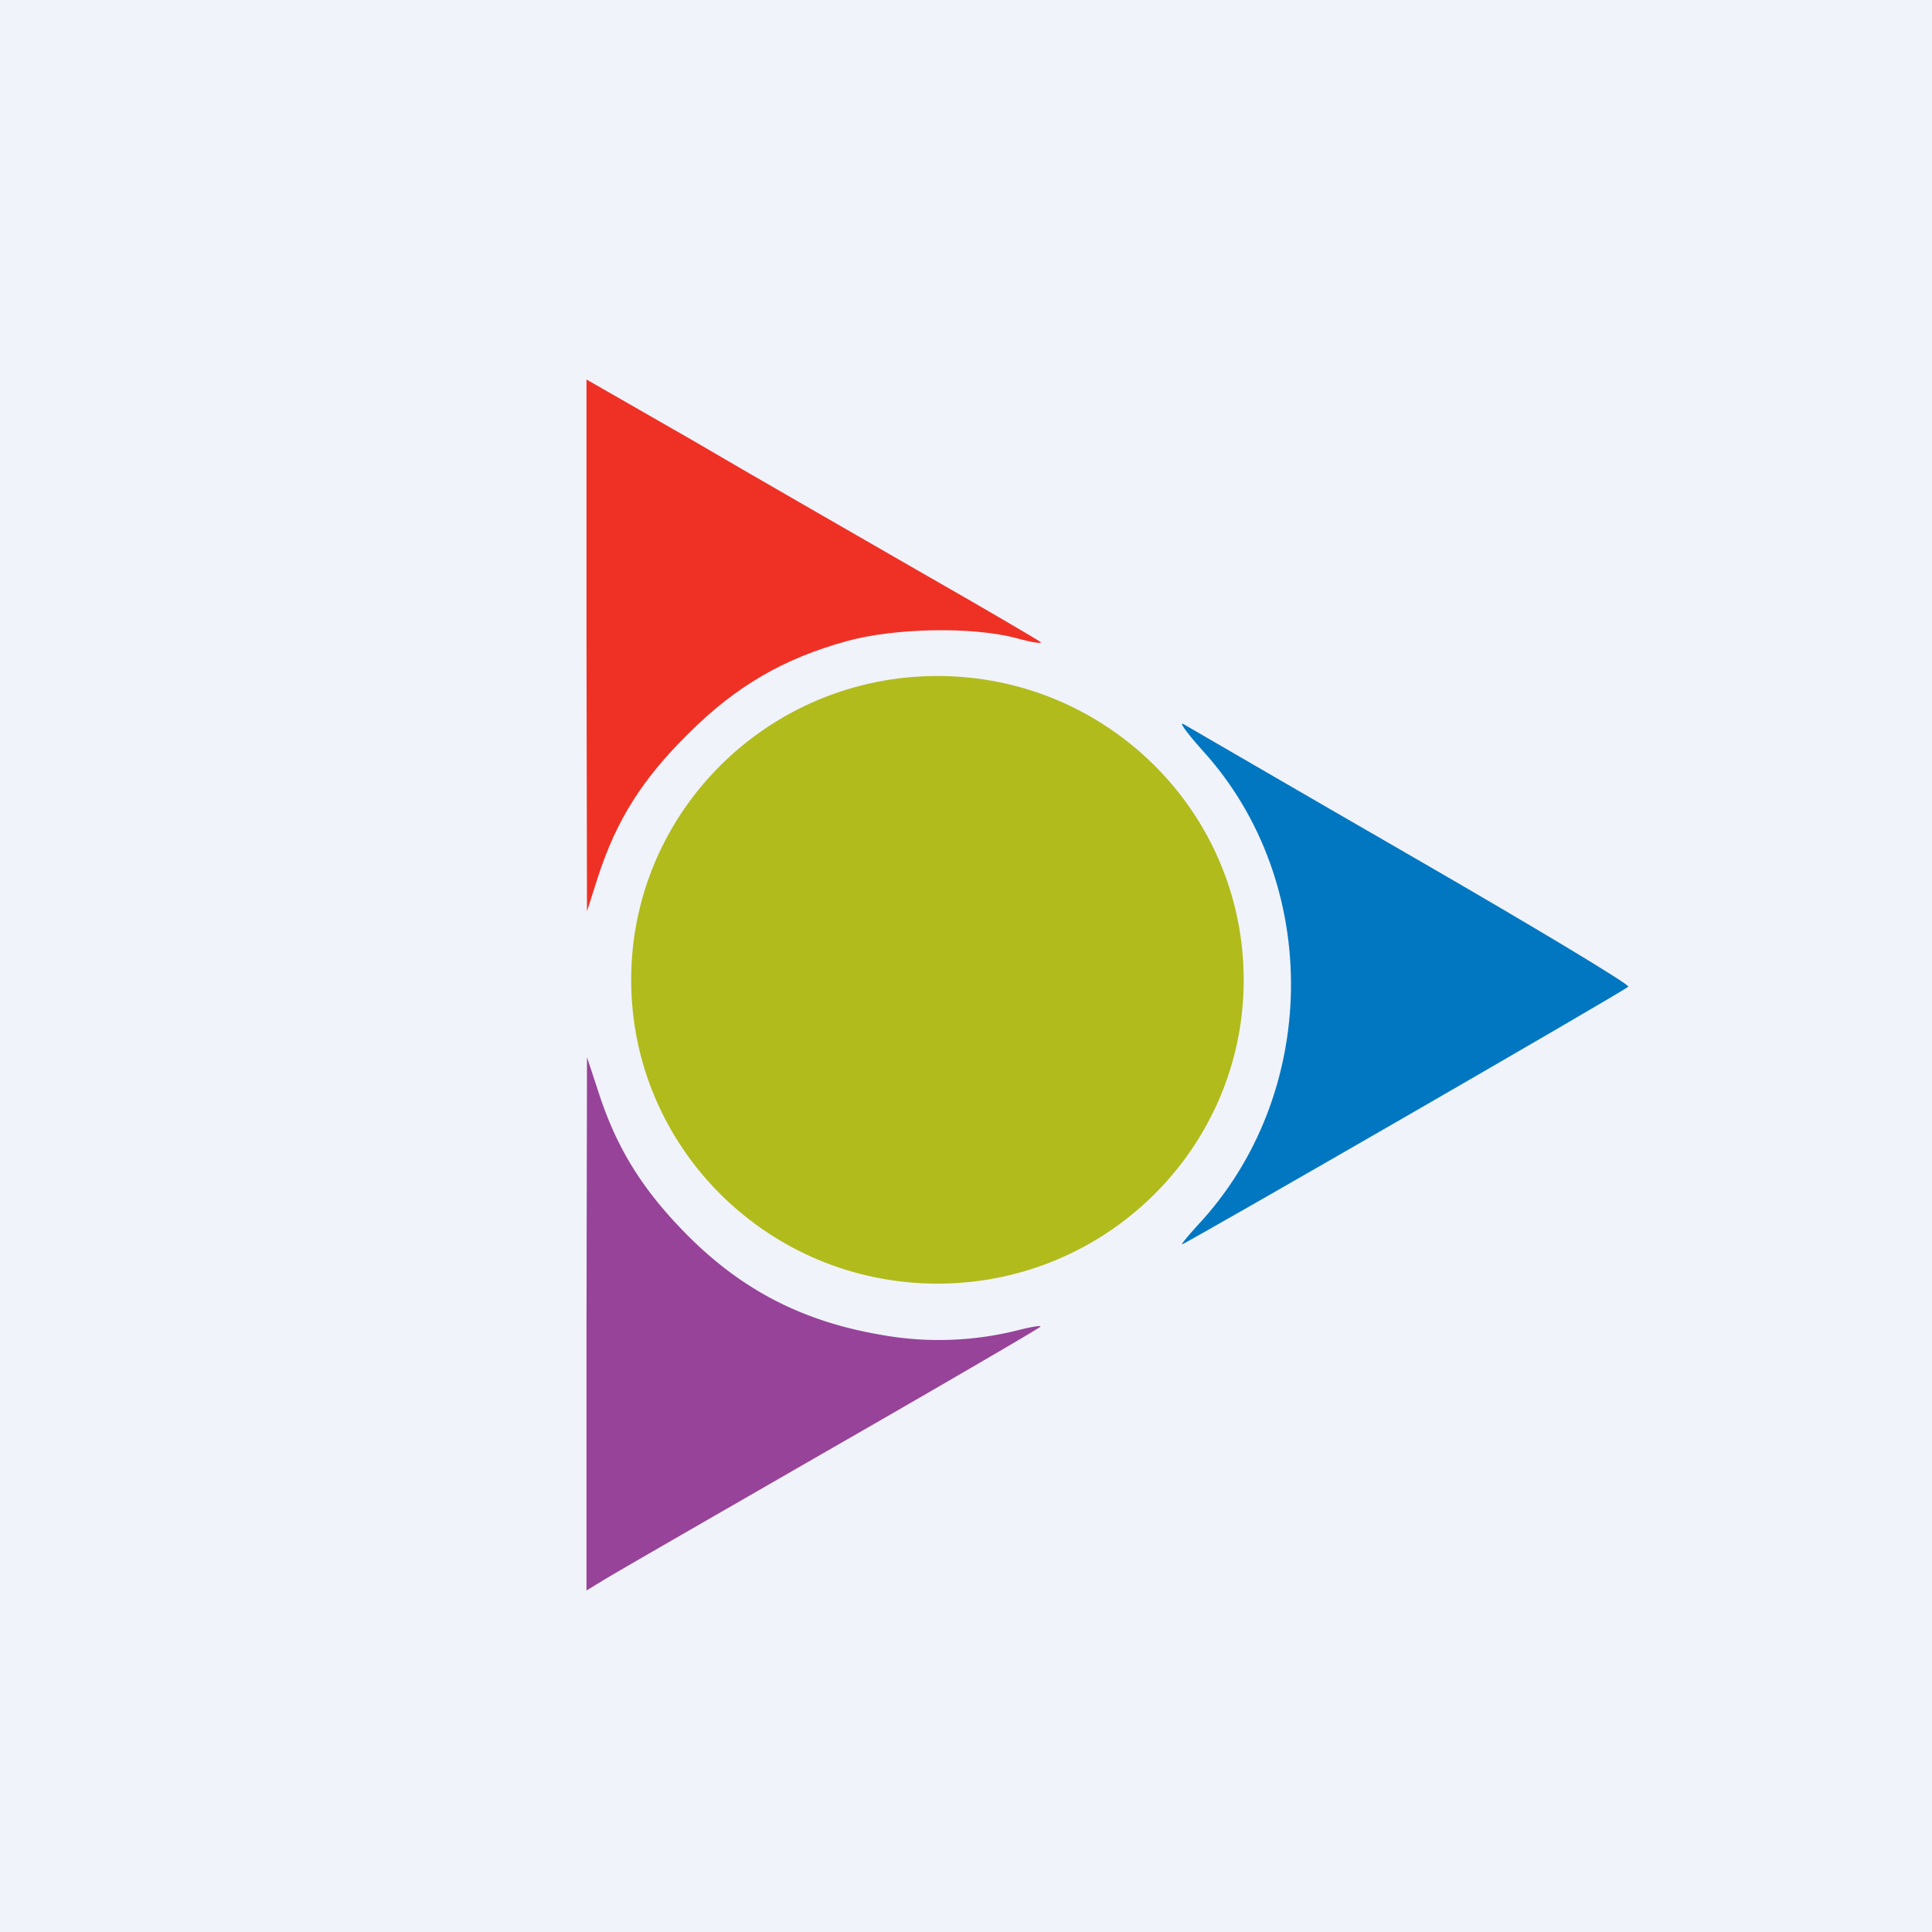 <svg width="56" height="56" xmlns="http://www.w3.org/2000/svg"><path fill="#F0F3FA" d="M0 0h56v56H0z"/><path d="M17 18.708l.014 7.707.324-1.014c.536-1.635 1.268-2.804 2.607-4.129 1.38-1.38 2.762-2.184 4.608-2.691 1.38-.38 3.635-.423 4.903-.085.451.127.775.17.705.113-.07-.056-1.677-1-3.58-2.086-1.901-1.098-4.832-2.775-6.51-3.762L17 11v7.708z" fill="#EF3125"/><path d="M34.867 21.765c3.467 3.819 3.396 9.977-.169 13.767-.268.296-.465.536-.437.536.085 0 12.795-7.328 12.936-7.469.056-.056-2.734-1.733-6.2-3.734-3.467-2-6.468-3.748-6.665-3.86-.198-.127.042.21.535.76z" fill="#0177C1"/><path d="M17 38.364V46.1l.465-.282c.24-.155 3.184-1.846 6.51-3.762 3.34-1.916 6.115-3.537 6.172-3.593.07-.056-.212-.014-.606.085a9.392 9.392 0 01-4.016.14c-2.381-.408-4.213-1.395-5.876-3.17-1.127-1.198-1.818-2.353-2.31-3.889l-.325-.986L17 38.364z" fill="#974399"/><path d="M36.05 28.4c0 4.864-3.975 8.807-8.878 8.807-4.903 0-8.877-3.943-8.877-8.806 0-4.864 3.974-8.807 8.877-8.807 4.903 0 8.877 3.943 8.877 8.807z" fill="#B1BB1C"/></svg>